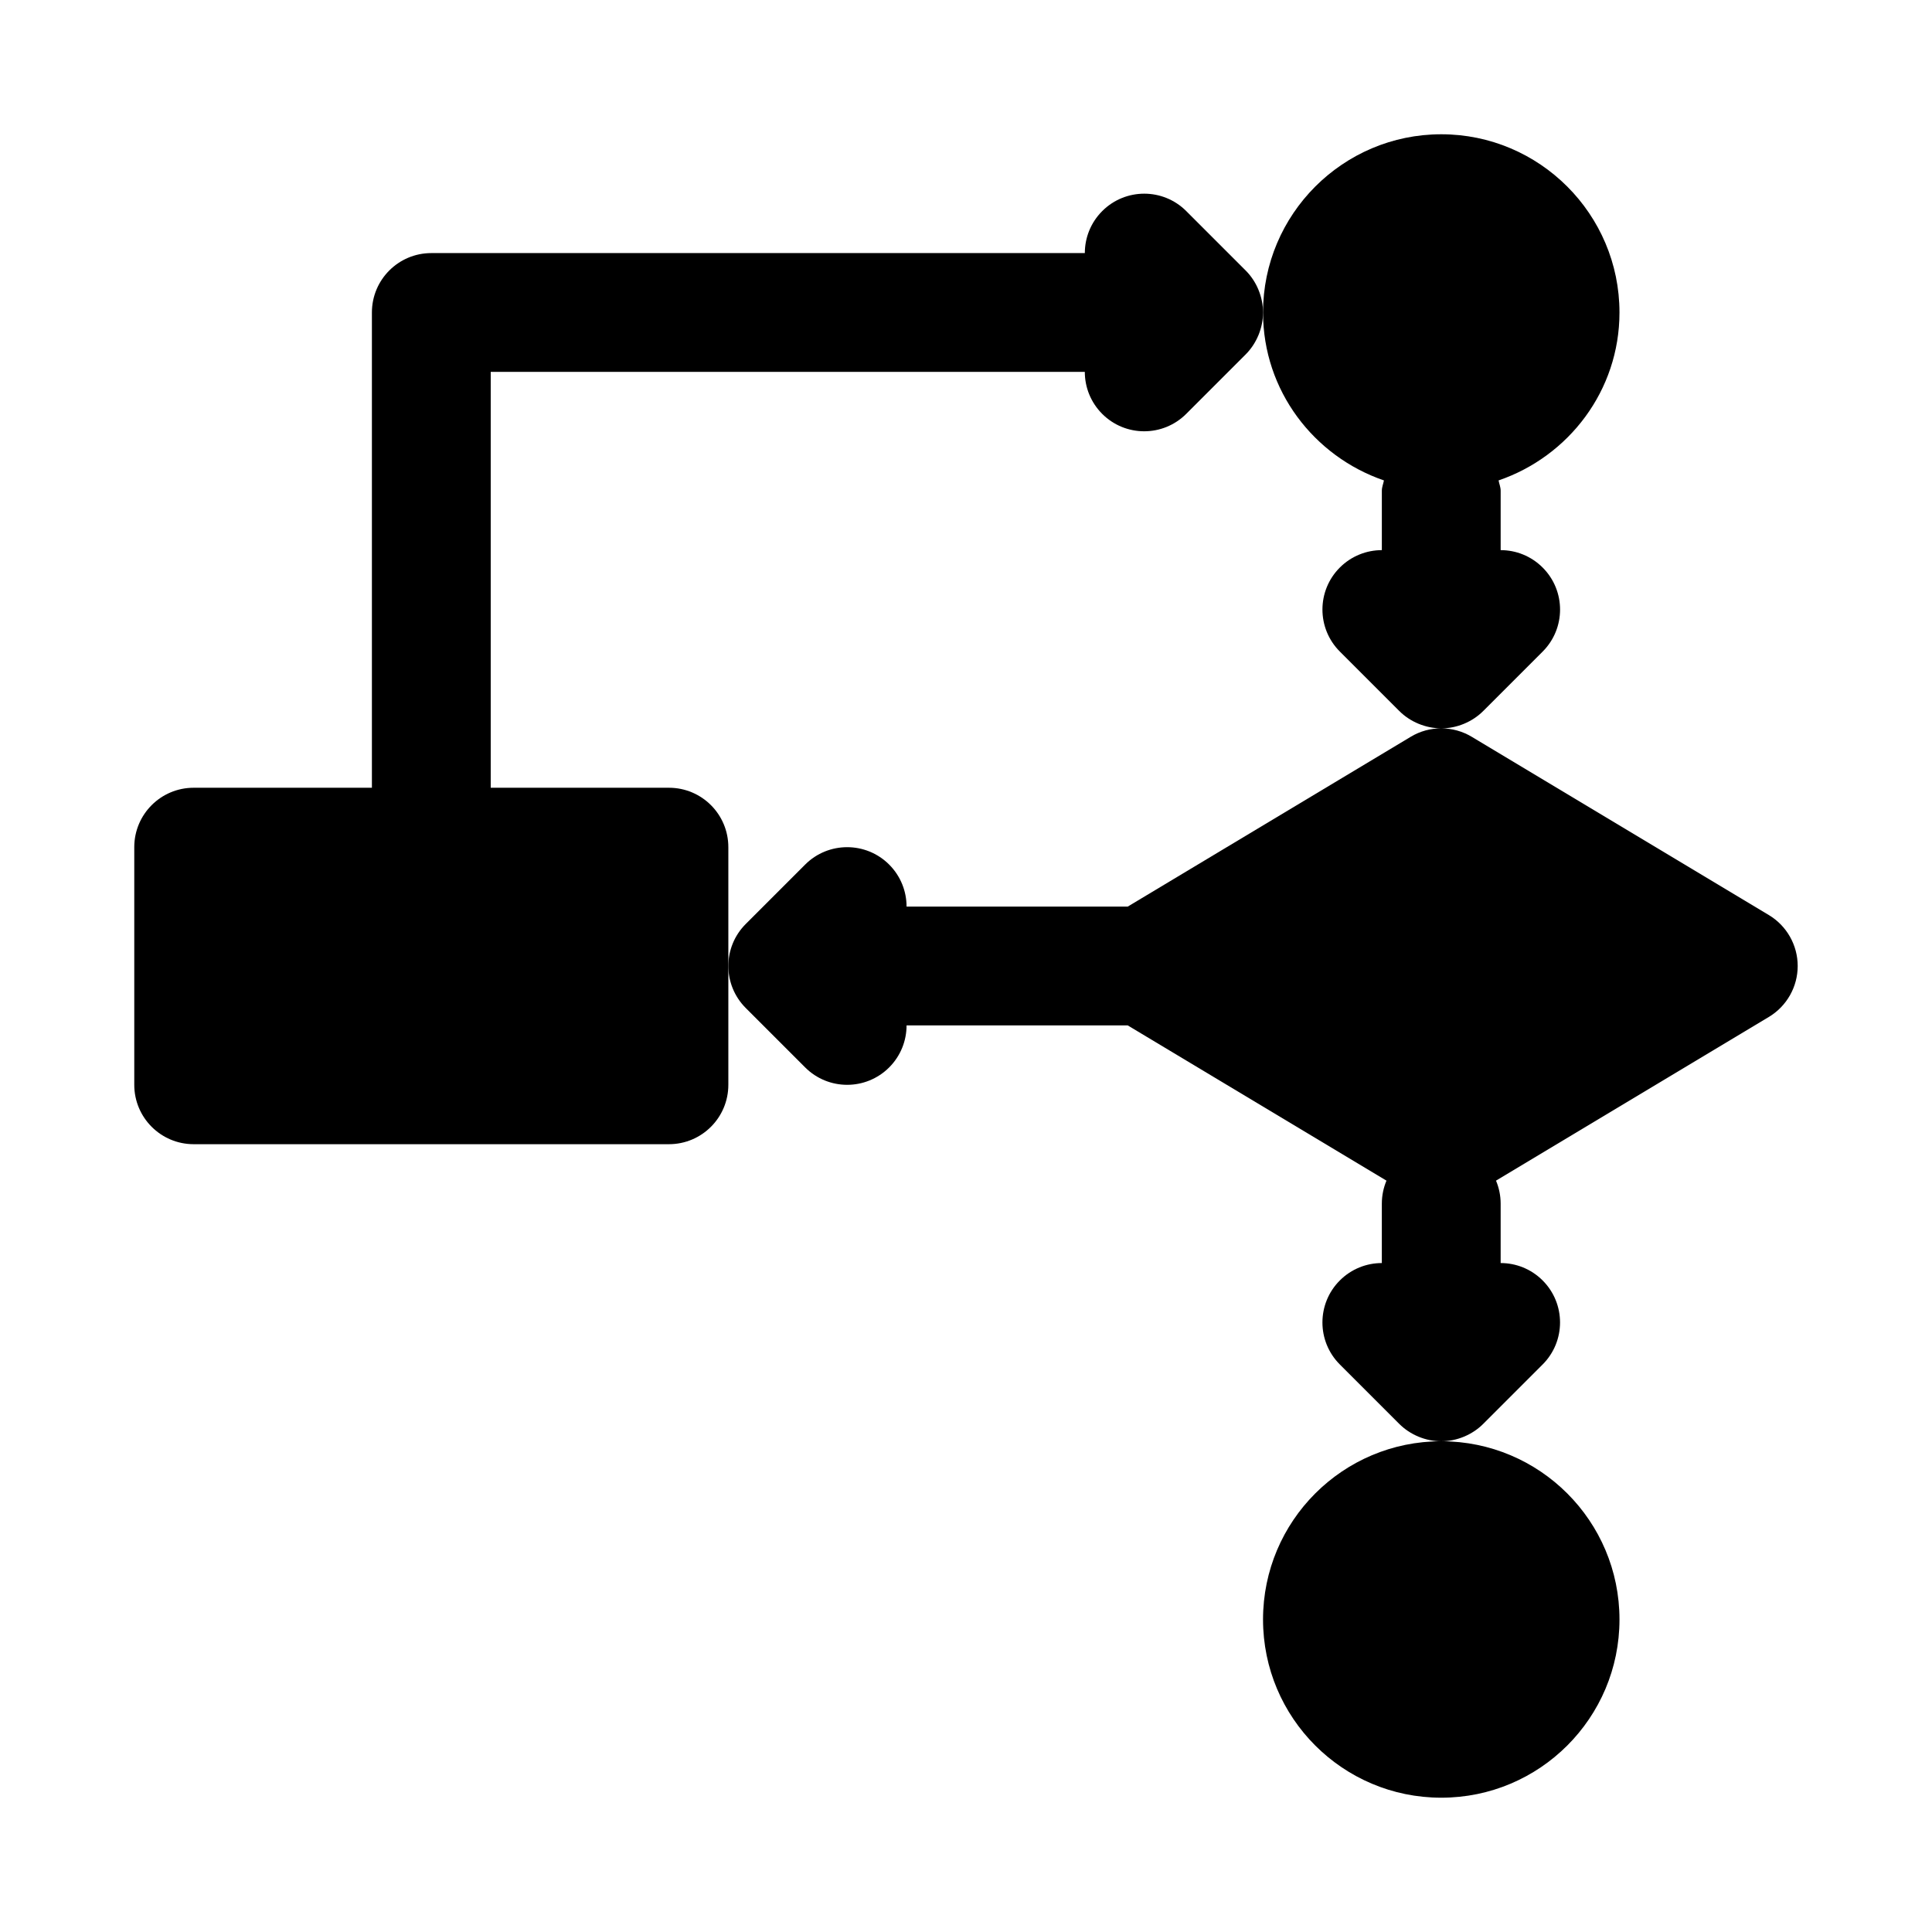 <?xml version="1.0" encoding="UTF-8"?>
<!-- Uploaded to: SVG Repo, www.svgrepo.com, Generator: SVG Repo Mixer Tools -->
<svg fill="#000000" width="800px" height="800px" version="1.1" viewBox="144 144 512 512" xmlns="http://www.w3.org/2000/svg">
 <g>
  <path d="m573.18 573.18c0 26.086-21.148 47.23-47.234 47.23-26.082 0-47.23-21.145-47.23-47.23 0-26.086 21.148-47.234 47.23-47.234 26.086 0 47.234 21.148 47.234 47.234"/>
  <path d="m612.77 386.5-78.719-47.23c-2.488-1.496-5.289-2.246-8.09-2.246 2.047 0 4.086-0.418 6.004-1.211 1.934-0.801 3.676-1.953 5.129-3.41l15.73-15.73c6.148-6.148 6.148-16.113 0-22.262-3.078-3.082-7.106-4.621-11.133-4.621v-15.742c0-0.969-0.383-1.809-0.551-2.731 18.57-6.363 32.039-23.801 32.039-44.504 0-26.047-21.188-47.23-47.23-47.23-26.047 0-47.23 21.188-47.23 47.23 0 20.699 13.469 38.137 32.039 44.504-0.172 0.922-0.555 1.762-0.555 2.731v15.742c-4.027 0-8.055 1.539-11.133 4.613-6.148 6.148-6.148 16.113 0 22.262l15.73 15.73c1.453 1.457 3.199 2.613 5.129 3.41 1.918 0.793 3.957 1.211 6.004 1.211-2.801 0-5.606 0.75-8.09 2.246l-74.977 44.992h-58.617c0-4.027-1.539-8.055-4.613-11.133-6.148-6.148-16.113-6.148-22.262 0l-15.742 15.742c-3.078 3.078-4.613 7.106-4.613 11.137 0 4.027 1.539 8.055 4.613 11.133l15.742 15.742c3.074 3.074 7.102 4.613 11.133 4.613 4.027 0 8.055-1.539 11.133-4.613 3.07-3.078 4.609-7.106 4.609-11.133h58.613l68.566 41.141c-0.785 1.875-1.227 3.93-1.227 6.094v15.742c-4.027 0-8.055 1.539-11.133 4.613-6.148 6.148-6.148 16.113 0 22.262l15.73 15.73c1.453 1.457 3.199 2.613 5.129 3.41 1.926 0.797 3.969 1.215 6.016 1.215 2.051 0 4.094-0.418 6.016-1.215 1.934-0.801 3.676-1.953 5.129-3.41l15.73-15.73c6.148-6.148 6.148-16.113 0-22.262-3.074-3.074-7.102-4.613-11.129-4.613v-15.742c0-2.16-0.441-4.219-1.23-6.094l72.309-43.383c4.734-2.848 7.641-7.973 7.641-13.5s-2.906-10.656-7.641-13.5z"/>
  <path d="m477.51 220.8c-0.801-1.934-1.953-3.676-3.41-5.129l-15.734-15.734c-6.148-6.148-16.113-6.148-22.262 0-3.078 3.078-4.613 7.106-4.613 11.133h-173.19c-8.699 0-15.742 7.051-15.742 15.742v125.95h-47.234c-8.703 0-15.742 7.051-15.742 15.742v62.977c0 8.695 7.043 15.742 15.742 15.742h125.95c8.703 0 15.742-7.051 15.742-15.742v-62.977c0-8.695-7.043-15.742-15.742-15.742h-47.23v-110.21h157.44c0 4.027 1.539 8.055 4.613 11.133 3.074 3.074 7.102 4.609 11.129 4.609 4.027 0 8.055-1.539 11.133-4.613l15.734-15.734c1.457-1.453 2.609-3.199 3.41-5.129 0.793-1.922 1.211-3.961 1.211-6.012 0-2.047-0.418-4.09-1.211-6.012z"/>
 </g>
</svg>